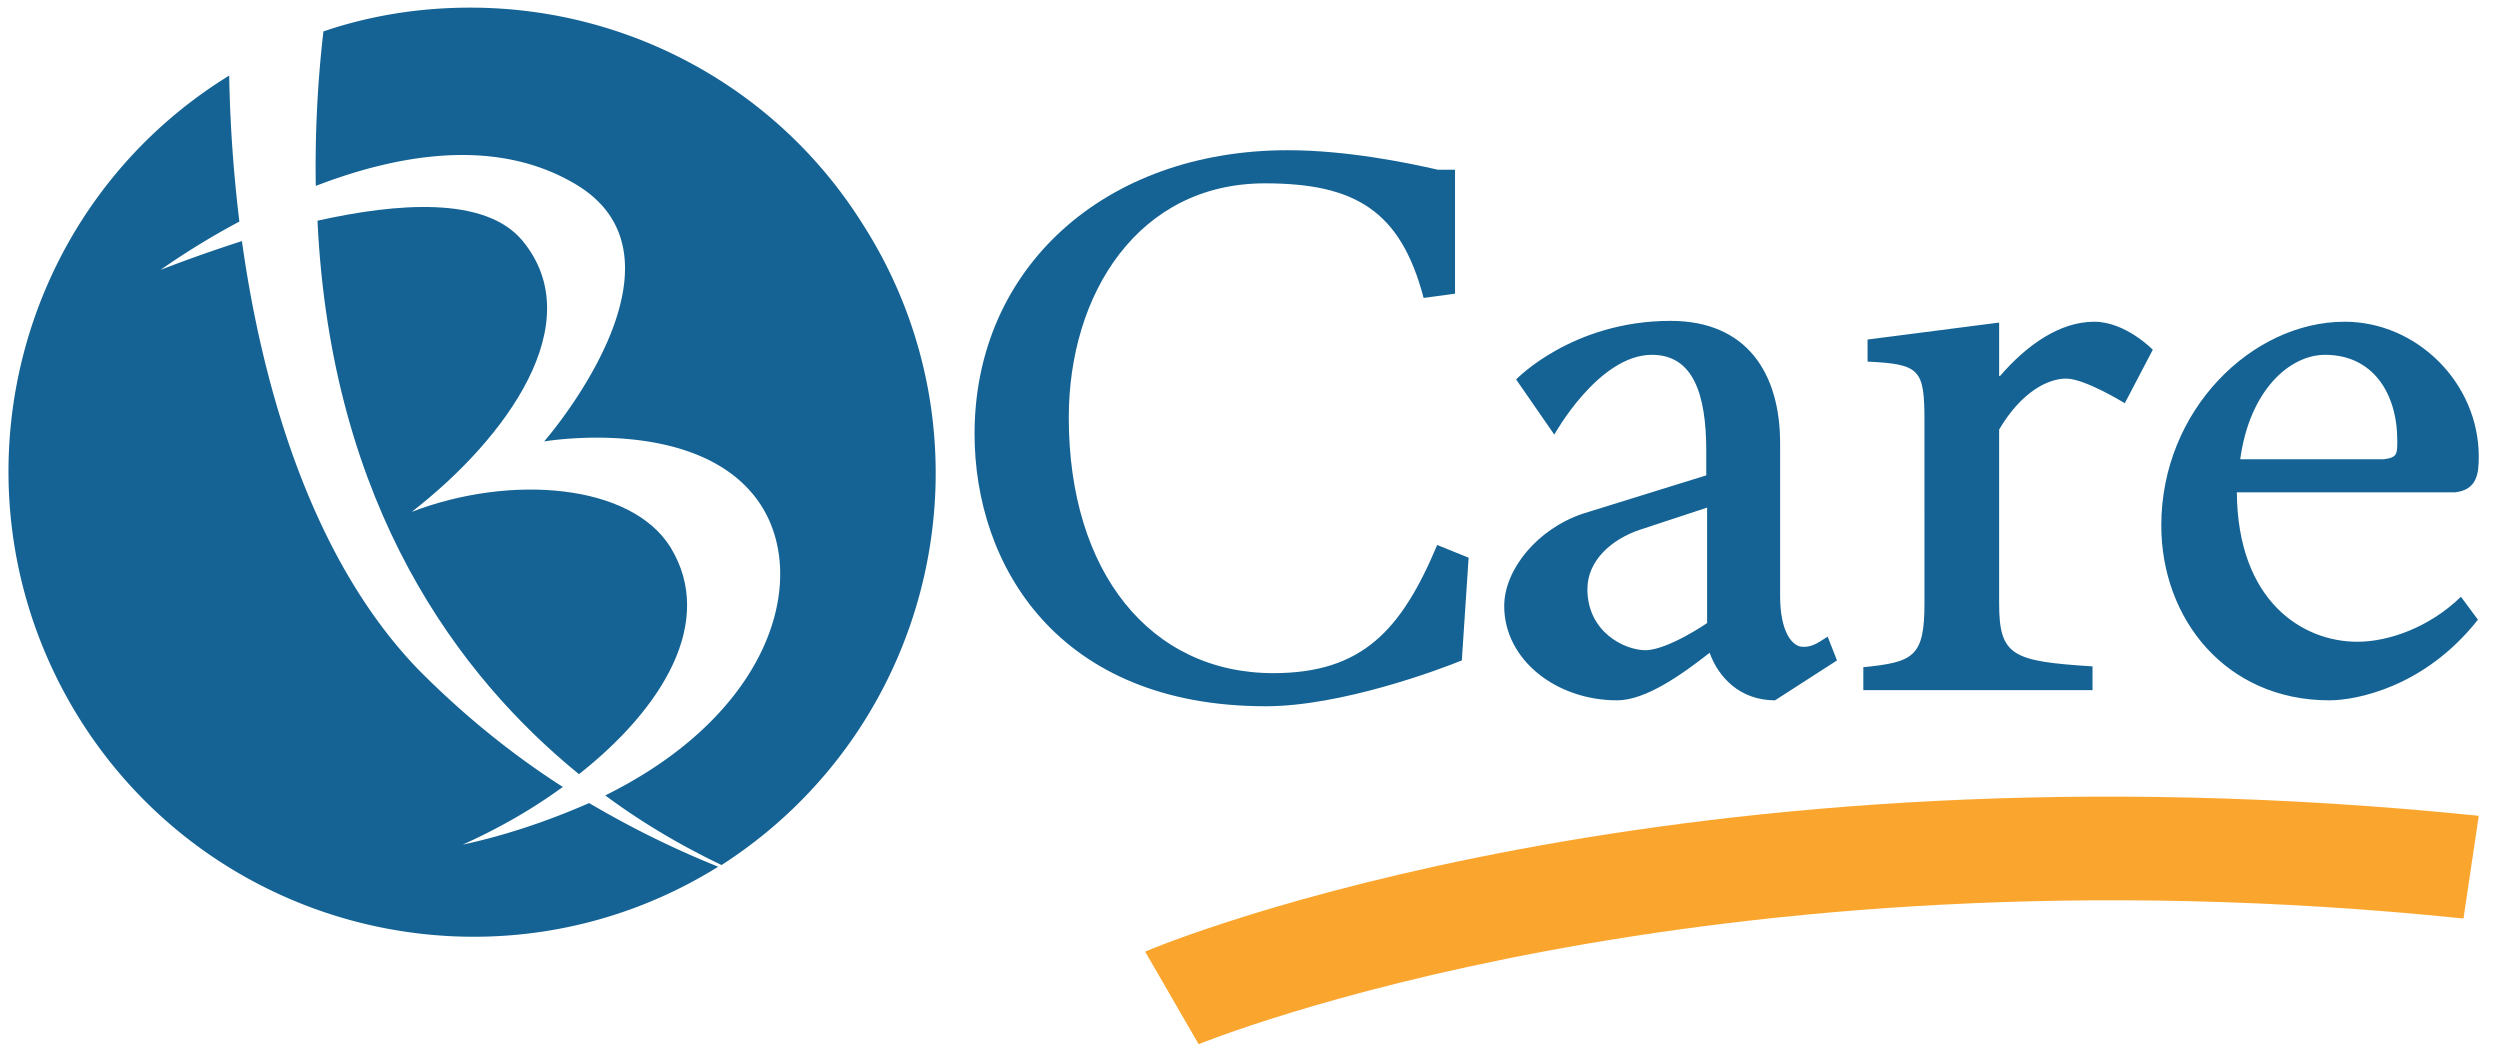 <svg width="152" height="64" fill="none" xmlns="http://www.w3.org/2000/svg"><path d="M28.594.464c-3.046 0-6.04.464-8.93 1.445a71.574 71.574 0 0 0-.464 9.394c4.955-1.91 10.942-2.994 15.794-.104 7.742 4.594-1.91 15.64-1.91 15.64s9.652-1.653 13.213 3.922c2.839 4.49.62 12.593-9.497 17.6 2.22 1.651 4.594 3.045 7.071 4.232 13.161-8.465 16.98-25.961 8.516-39.071C47.226 5.367 38.245.464 28.594.464Z" fill="#146394"/><path d="M35.82 48.826c-2.478 1.084-5.059 1.961-7.69 2.529 2.167-.98 4.18-2.116 6.09-3.51-3.149-2.012-6.04-4.387-8.671-7.019-6.865-7.02-9.704-18.013-10.84-26.168-2.89.93-4.954 1.755-4.954 1.755a45.976 45.976 0 0 1 4.8-2.942 85.502 85.502 0 0 1-.62-8.877C.62 12.8-3.457 30.245 4.749 43.562c8.207 13.264 25.652 17.393 38.917 9.135a58.215 58.215 0 0 1-7.846-3.871Z" fill="#146394"/><path d="M31.742 14.606c-2.27-2.684-7.587-2.271-12.439-1.187.826 17.445 8.671 27.767 15.897 33.651 5.11-4.026 8.31-9.29 5.574-13.78-2.374-3.871-9.703-4.49-15.742-2.168 5.73-4.439 10.89-11.51 6.71-16.516Z" fill="#146394"/><path d="m72.876 63.485-3.251-5.626c1.29-.568 32.31-13.265 81.084-8.258l-.929 6.245c-46.555-4.8-76.594 7.536-76.904 7.639Z" fill="#FAA62E"/><path d="m89.292 33.908-.413 6.245c-1.394.568-7.33 2.787-11.923 2.787-12.645 0-17.703-8.567-17.703-16.567 0-10.065 7.897-17.24 19.045-17.24 3.613 0 7.33.775 9.136 1.188h1.032v7.535l-1.91.258c-1.393-5.316-4.18-6.967-9.651-6.967-7.69 0-11.923 6.71-11.923 14.245 0 9.393 4.955 15.535 12.439 15.535 5.419 0 7.793-2.632 9.961-7.793l1.91.774ZM103.792 37.883v-7.02l-4.078 1.343c-1.703.567-3.2 1.858-3.2 3.612 0 2.581 2.22 3.717 3.561 3.717 1.394-.052 3.717-1.652 3.717-1.652Zm4.129 4.697c-2.168 0-3.458-1.445-3.975-2.89-1.651 1.29-3.871 2.89-5.625 2.89-3.717 0-6.865-2.478-6.865-5.73 0-2.219 2.013-4.696 4.8-5.625l7.484-2.323v-1.496c0-3.407-.774-5.833-3.303-5.833-3.252 0-5.936 4.852-5.936 4.852L92.18 23.07s3.406-3.561 9.393-3.561c4.645 0 6.658 3.2 6.658 7.432v9.29c0 2.168.723 3.097 1.394 3.097.464 0 .722-.103 1.497-.62l.567 1.446-3.767 2.426ZM121.6 22.864c1.6-1.858 3.613-3.303 5.729-3.303 1.91 0 3.561 1.703 3.561 1.703l-1.703 3.251s-2.426-1.496-3.561-1.496c-1.136 0-2.736.825-4.078 3.096v10.581c0 3.2.826 3.51 5.678 3.82v1.445H113.29v-1.394c3.046-.31 3.717-.62 3.717-3.871V25.599c0-3.148-.259-3.458-3.459-3.613v-1.342l8-1.032v3.252h.052ZM136.206 27.922h8.723c.825-.103.825-.31.825-1.136 0-2.89-1.496-5.213-4.387-5.213-2.167 0-4.593 2.168-5.161 6.349Zm14.452 9.755c-3.252 4.129-7.433 4.903-9.033 4.903-6.296 0-10.219-4.955-10.219-10.632 0-7.02 5.523-12.387 11.148-12.387 4.388 0 8.155 3.716 8.155 8.206 0 1.032-.103 2.013-1.445 2.168H136c.051 6.606 3.974 9.084 7.329 9.084 1.909 0 4.387-.878 6.296-2.736l1.033 1.394Z" fill="#146394"/></svg>